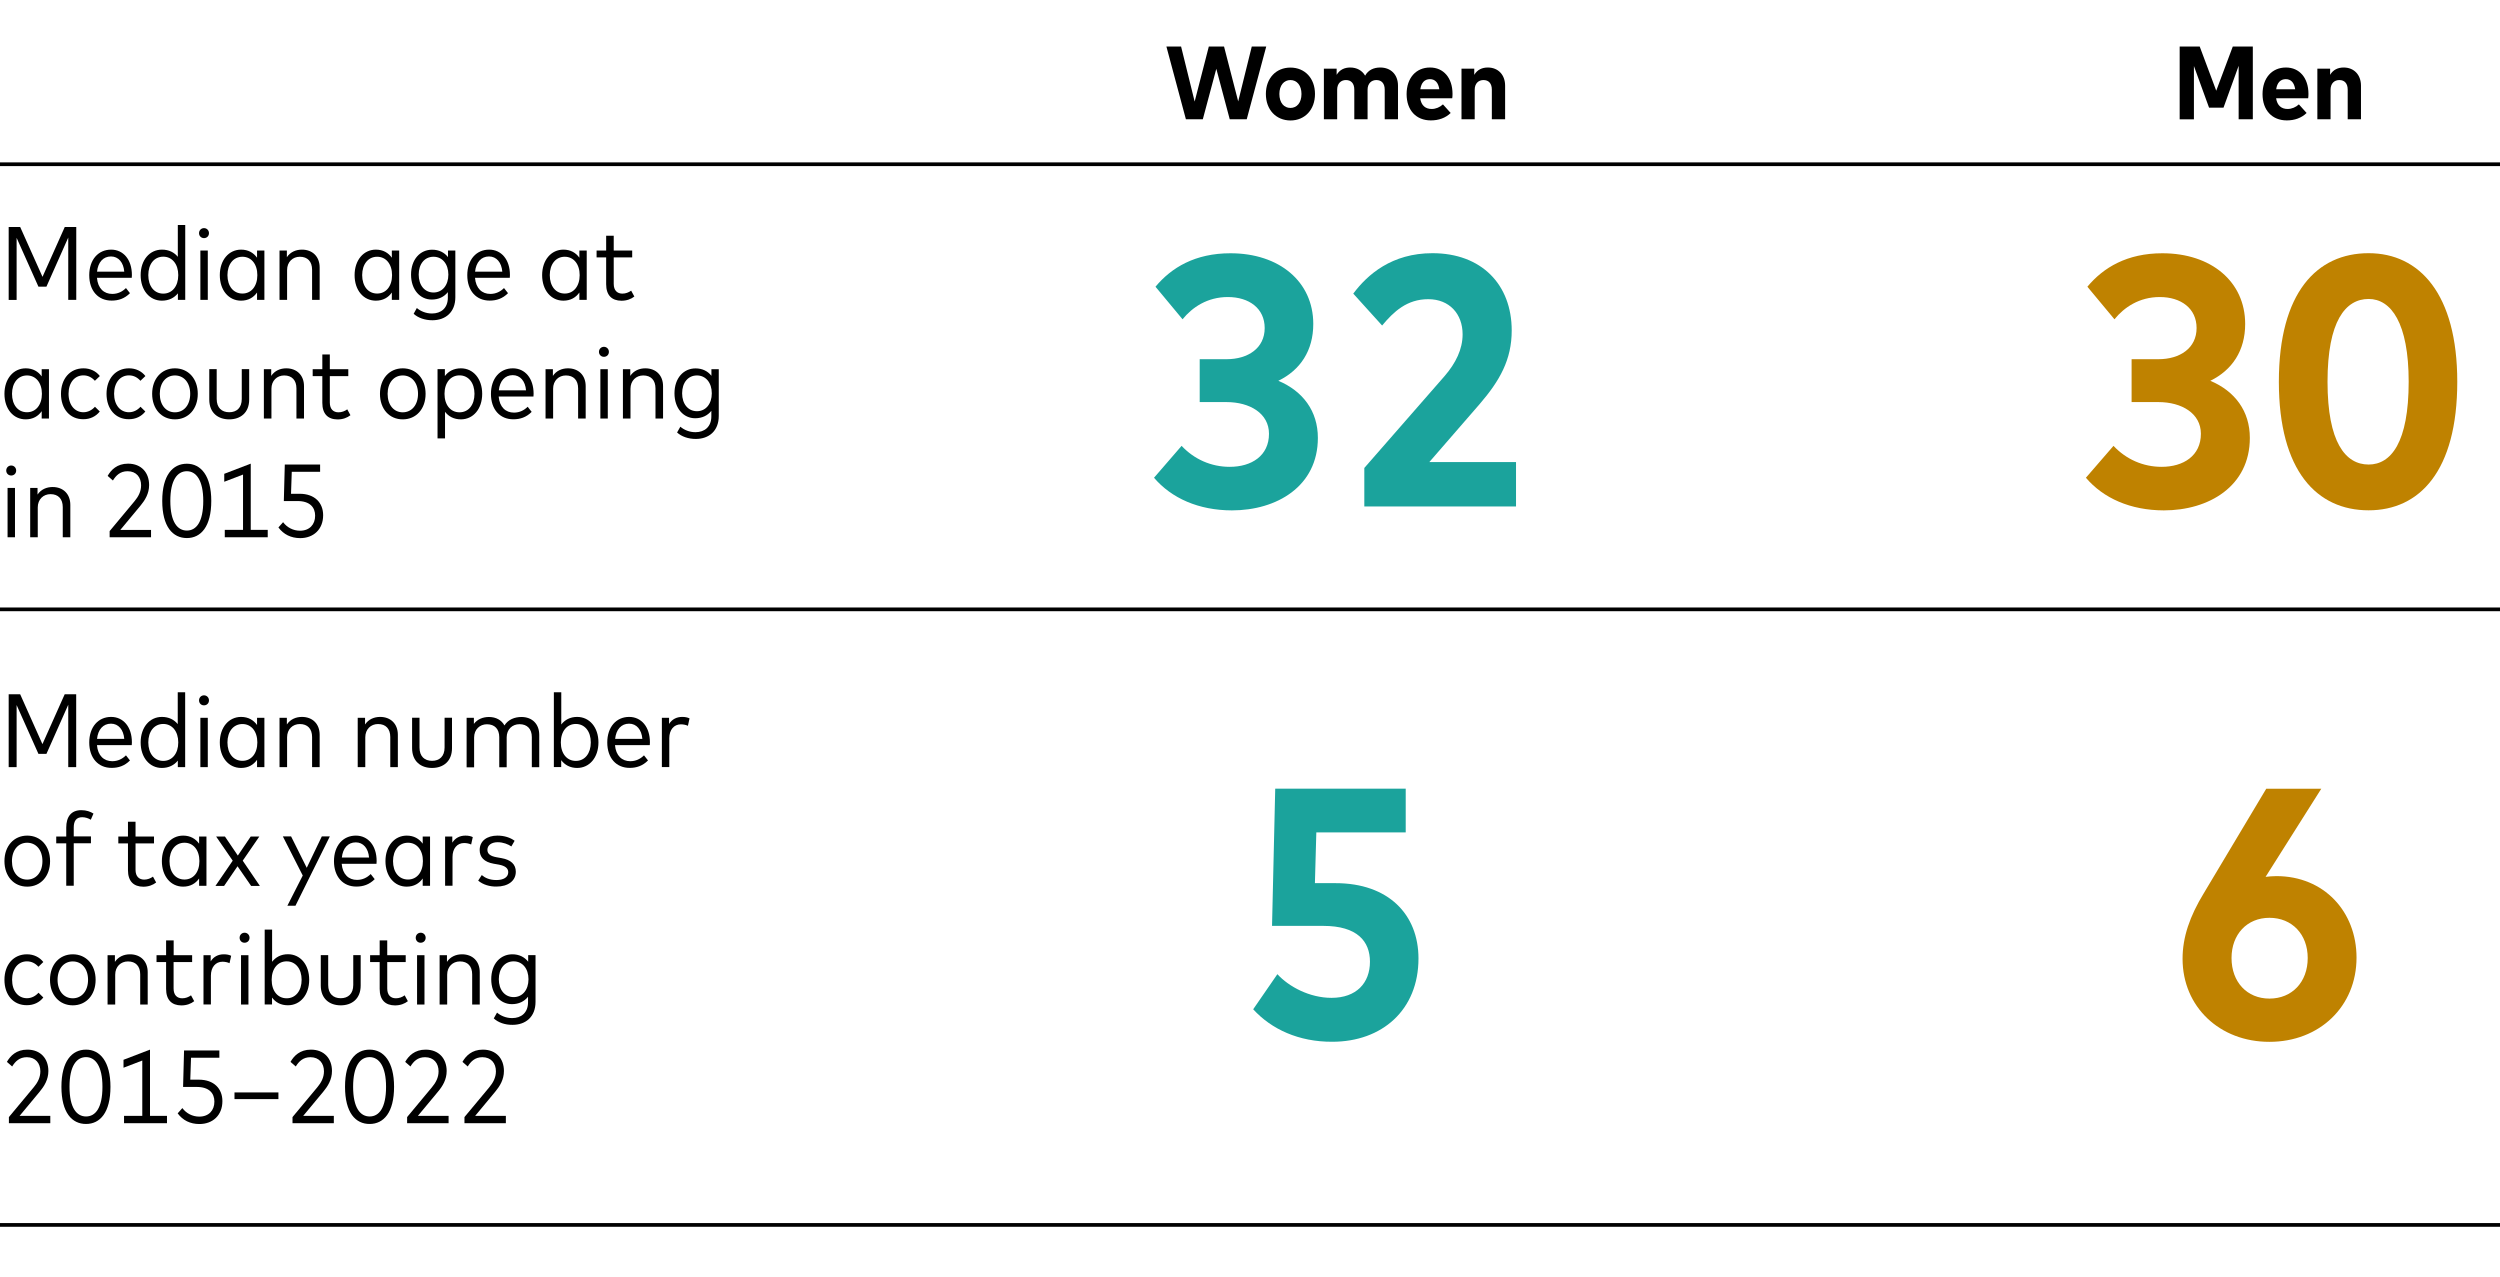 <?xml version="1.0" encoding="utf-8"?>
<!-- Generator: Adobe Illustrator 28.3.0, SVG Export Plug-In . SVG Version: 6.00 Build 0)  -->
<svg version="1.1" xmlns="http://www.w3.org/2000/svg" xmlns:xlink="http://www.w3.org/1999/xlink" x="0px" y="0px"
	 viewBox="0 0 337 172.1" style="enable-background:new 0 0 337 172.1;" xml:space="preserve">
<g id="Freshness_Article_Charts">
	<line style="fill:none;stroke:#000000;stroke-width:0.5;stroke-miterlimit:10;" x1="0" y1="165.12" x2="337" y2="165.12"/>
	<g>
		<rect y="30.34" style="fill:none;" width="106.97" height="42.19"/>
		<path d="M1.17,40.42V30.6h1.55l3.01,6.72l3-6.72h1.55v9.82H9.2v-8.4l-2.94,6.62H5.18l-2.94-6.58v8.37H1.17z"/>
		<path d="M12.03,37.1c0-2.09,1.21-3.45,2.95-3.45c1.64,0,2.8,1.34,2.8,3.43c0,0.13-0.01,0.26-0.02,0.37h-4.69
			c0.12,1.44,0.95,2.17,2.06,2.17c0.76,0,1.37-0.31,1.85-0.79l0.54,0.69c-0.73,0.74-1.57,1-2.46,1
			C13.25,40.53,12.03,39.21,12.03,37.1z M16.75,36.62c-0.1-1.25-0.79-2.05-1.79-2.05c-1.06,0-1.75,0.79-1.88,2.05H16.75z"/>
		<path d="M18.96,37.09c0-2.04,1.21-3.44,2.87-3.44c0.95,0,1.66,0.38,2.14,0.97v-4.29h1v10.09h-0.99v-0.88
			c-0.48,0.6-1.2,0.99-2.16,0.99C20.18,40.53,18.96,39.14,18.96,37.09z M24.03,37.09c0-1.5-0.83-2.49-2.02-2.49
			c-1.22,0-2.02,1-2.02,2.49c0,1.49,0.8,2.49,2.02,2.49C23.2,39.58,24.03,38.6,24.03,37.09z"/>
		<path d="M26.83,31.43c0-0.38,0.29-0.68,0.67-0.68c0.38,0,0.67,0.3,0.67,0.68c0,0.39-0.29,0.67-0.67,0.67
			C27.12,32.1,26.83,31.81,26.83,31.43z M27.01,40.42v-6.65h1v6.65H27.01z"/>
		<path d="M29.63,37.09c0-2.04,1.22-3.44,2.87-3.44c0.97,0,1.68,0.43,2.15,1.09v-0.97h0.99v6.65h-0.99v-0.99
			c-0.47,0.67-1.18,1.1-2.16,1.1C30.84,40.53,29.63,39.14,29.63,37.09z M34.69,37.09c0-1.5-0.82-2.48-2.01-2.48
			c-1.21,0-2.02,1-2.02,2.48c0,1.49,0.81,2.48,2.02,2.48C33.87,39.57,34.69,38.59,34.69,37.09z"/>
		<path d="M37.68,40.42v-6.65h0.99v0.9c0.47-0.71,1.24-1.02,2.03-1.02c1.42,0,2.39,0.93,2.39,2.41v4.36h-1.02v-4.06
			c0-1.11-0.61-1.75-1.65-1.75c-0.97,0-1.72,0.7-1.72,1.79v4.02H37.68z"/>
		<path d="M47.8,37.09c0-2.04,1.22-3.44,2.87-3.44c0.97,0,1.68,0.43,2.15,1.09v-0.97h0.99v6.65h-0.99v-0.99
			c-0.47,0.67-1.18,1.1-2.16,1.1C49.01,40.53,47.8,39.14,47.8,37.09z M52.85,37.09c0-1.5-0.82-2.48-2.01-2.48
			c-1.21,0-2.02,1-2.02,2.48c0,1.49,0.81,2.48,2.02,2.48C52.04,39.57,52.85,38.59,52.85,37.09z"/>
		<path d="M55.76,42.3l0.43-0.78c0.5,0.43,1.23,0.74,2.04,0.74c1.21,0,2.14-0.71,2.14-2.14v-0.74c-0.5,0.63-1.23,1-2.18,1
			c-1.54,0-2.78-1.3-2.78-3.36c0-2.06,1.23-3.36,2.84-3.36c0.92,0,1.65,0.37,2.14,1v-0.89h0.99v6.3c0,2.02-1.32,3.1-3.1,3.1
			C57.28,43.17,56.36,42.85,55.76,42.3z M60.44,37.02c0-1.44-0.82-2.41-2-2.41c-1.21,0-2,0.98-2,2.41c0,1.43,0.8,2.41,2,2.41
			C59.62,39.43,60.44,38.46,60.44,37.02z"/>
		<path d="M62.99,37.1c0-2.09,1.21-3.45,2.95-3.45c1.64,0,2.8,1.34,2.8,3.43c0,0.13-0.01,0.26-0.02,0.37h-4.69
			c0.12,1.44,0.95,2.17,2.06,2.17c0.76,0,1.37-0.31,1.85-0.79l0.54,0.69c-0.73,0.74-1.57,1-2.46,1
			C64.21,40.53,62.99,39.21,62.99,37.1z M67.71,36.62c-0.1-1.25-0.79-2.05-1.79-2.05c-1.06,0-1.75,0.79-1.88,2.05H67.71z"/>
		<path d="M73.08,37.09c0-2.04,1.22-3.44,2.87-3.44c0.97,0,1.68,0.43,2.15,1.09v-0.97h0.99v6.65H78.1v-0.99
			c-0.47,0.67-1.18,1.1-2.16,1.1C74.29,40.53,73.08,39.14,73.08,37.09z M78.14,37.09c0-1.5-0.82-2.48-2.01-2.48
			c-1.21,0-2.02,1-2.02,2.48c0,1.49,0.8,2.48,2.02,2.48C77.32,39.57,78.14,38.59,78.14,37.09z"/>
		<path d="M81.71,38.31V34.7h-1.29v-0.93h1.29v-1.99h1.02v1.99h2.49v0.93h-2.49v3.56c0,0.9,0.48,1.32,1.17,1.32
			c0.44,0,0.85-0.16,1.18-0.4l0.43,0.79c-0.43,0.34-1.02,0.57-1.74,0.57C82.48,40.53,81.71,39.81,81.71,38.31z"/>
		<path d="M0.6,53.09c0-2.04,1.22-3.44,2.87-3.44c0.97,0,1.68,0.43,2.15,1.09v-0.97H6.6v6.65H5.62v-0.99
			c-0.47,0.67-1.18,1.1-2.16,1.1C1.81,56.53,0.6,55.14,0.6,53.09z M5.65,53.09c0-1.5-0.82-2.48-2.01-2.48c-1.21,0-2.02,1-2.02,2.48
			c0,1.49,0.8,2.48,2.02,2.48C4.83,55.57,5.65,54.59,5.65,53.09z"/>
		<path d="M8.22,53.09c0-2.04,1.22-3.44,3.03-3.44c0.9,0,1.69,0.37,2.21,1.04l-0.67,0.64c-0.41-0.46-0.92-0.73-1.55-0.73
			c-1.15,0-2,0.95-2,2.48c0,1.53,0.86,2.49,2,2.49c0.62,0,1.16-0.29,1.56-0.74l0.65,0.64c-0.53,0.67-1.3,1.04-2.21,1.04
			C9.44,56.53,8.22,55.14,8.22,53.09z"/>
		<path d="M14.36,53.09c0-2.04,1.22-3.44,3.03-3.44c0.9,0,1.69,0.37,2.21,1.04l-0.67,0.64c-0.41-0.46-0.92-0.73-1.55-0.73
			c-1.15,0-2,0.95-2,2.48c0,1.53,0.85,2.49,2,2.49c0.62,0,1.16-0.29,1.56-0.74l0.65,0.64c-0.53,0.67-1.3,1.04-2.21,1.04
			C15.58,56.53,14.36,55.14,14.36,53.09z"/>
		<path d="M20.51,53.09c0-2.04,1.27-3.44,3.07-3.44c1.8,0,3.08,1.39,3.08,3.44c0,2.05-1.28,3.44-3.08,3.44
			C21.79,56.53,20.51,55.14,20.51,53.09z M25.64,53.09c0-1.51-0.86-2.48-2.06-2.48c-1.19,0-2.04,0.97-2.04,2.48
			c0,1.52,0.85,2.49,2.04,2.49C24.78,55.58,25.64,54.61,25.64,53.09z"/>
		<path d="M28.21,53.86v-4.1h1v4.02c0,1.2,0.69,1.79,1.69,1.79s1.69-0.59,1.69-1.79v-4.02h1v4.1c0,1.79-1.19,2.67-2.69,2.67
			C29.4,56.53,28.21,55.66,28.21,53.86z"/>
		<path d="M35.57,56.42v-6.65h0.99v0.9c0.47-0.71,1.24-1.02,2.03-1.02c1.42,0,2.39,0.93,2.39,2.41v4.36h-1.02v-4.06
			c0-1.11-0.61-1.75-1.65-1.75c-0.97,0-1.72,0.7-1.72,1.79v4.02H35.57z"/>
		<path d="M43.45,54.31V50.7h-1.3v-0.93h1.3v-1.99h1.01v1.99h2.49v0.93h-2.49v3.56c0,0.9,0.48,1.32,1.17,1.32
			c0.44,0,0.86-0.16,1.18-0.4l0.43,0.79c-0.43,0.34-1.02,0.57-1.74,0.57C44.22,56.53,43.45,55.81,43.45,54.31z"/>
		<path d="M51.22,53.09c0-2.04,1.28-3.44,3.07-3.44c1.8,0,3.08,1.39,3.08,3.44c0,2.05-1.28,3.44-3.08,3.44
			C52.49,56.53,51.22,55.14,51.22,53.09z M56.35,53.09c0-1.51-0.86-2.48-2.06-2.48c-1.19,0-2.04,0.97-2.04,2.48
			c0,1.52,0.85,2.49,2.04,2.49C55.48,55.58,56.35,54.61,56.35,53.09z"/>
		<path d="M58.98,59.1v-9.34h0.99v0.93c0.48-0.64,1.2-1.04,2.16-1.04c1.65,0,2.87,1.39,2.87,3.44c0,2.05-1.22,3.44-2.87,3.44
			c-0.95,0-1.67-0.4-2.14-1.02v3.59H58.98z M63.96,53.09c0-1.48-0.8-2.49-2.02-2.49c-1.2,0-2.02,0.99-2.02,2.49
			c0,1.51,0.82,2.49,2.02,2.49C63.16,55.58,63.96,54.58,63.96,53.09z"/>
		<path d="M66.18,53.1c0-2.09,1.21-3.45,2.95-3.45c1.64,0,2.8,1.34,2.8,3.43c0,0.13-0.01,0.26-0.02,0.37h-4.69
			c0.12,1.44,0.95,2.17,2.06,2.17c0.76,0,1.37-0.31,1.85-0.79l0.54,0.69c-0.73,0.74-1.57,1-2.46,1
			C67.4,56.53,66.18,55.21,66.18,53.1z M70.91,52.62c-0.1-1.25-0.79-2.05-1.79-2.05c-1.06,0-1.75,0.79-1.88,2.05H70.91z"/>
		<path d="M73.54,56.42v-6.65h0.99v0.9c0.47-0.71,1.24-1.02,2.03-1.02c1.42,0,2.39,0.93,2.39,2.41v4.36h-1.02v-4.06
			c0-1.11-0.61-1.75-1.65-1.75c-0.96,0-1.72,0.7-1.72,1.79v4.02H73.54z"/>
		<path d="M80.74,47.43c0-0.38,0.29-0.68,0.67-0.68c0.38,0,0.67,0.3,0.67,0.68c0,0.39-0.29,0.67-0.67,0.67
			C81.03,48.1,80.74,47.81,80.74,47.43z M80.93,56.42v-6.65h1v6.65H80.93z"/>
		<path d="M83.97,56.42v-6.65h0.99v0.9c0.47-0.71,1.24-1.02,2.03-1.02c1.42,0,2.39,0.93,2.39,2.41v4.36h-1.02v-4.06
			c0-1.11-0.61-1.75-1.65-1.75c-0.96,0-1.72,0.7-1.72,1.79v4.02H83.97z"/>
		<path d="M91.27,58.3l0.44-0.78c0.5,0.43,1.22,0.74,2.04,0.74c1.21,0,2.14-0.71,2.14-2.14v-0.74c-0.5,0.63-1.23,1-2.19,1
			c-1.54,0-2.78-1.3-2.78-3.36c0-2.06,1.23-3.36,2.84-3.36c0.92,0,1.65,0.37,2.14,1v-0.89h0.99v6.3c0,2.02-1.32,3.1-3.1,3.1
			C92.79,59.17,91.87,58.85,91.27,58.3z M95.95,53.02c0-1.44-0.82-2.41-2-2.41c-1.21,0-2,0.98-2,2.41c0,1.43,0.8,2.41,2,2.41
			C95.13,55.43,95.95,54.46,95.95,53.02z"/>
		<path d="M0.84,63.43c0-0.38,0.29-0.68,0.67-0.68c0.38,0,0.67,0.3,0.67,0.68c0,0.39-0.29,0.67-0.67,0.67
			C1.13,64.1,0.84,63.81,0.84,63.43z M1.02,72.42v-6.65h1v6.65H1.02z"/>
		<path d="M4.07,72.42v-6.65h0.99v0.9c0.47-0.71,1.24-1.02,2.03-1.02c1.42,0,2.39,0.93,2.39,2.41v4.36H8.46v-4.06
			c0-1.11-0.61-1.75-1.65-1.75c-0.97,0-1.72,0.7-1.72,1.79v4.02H4.07z"/>
		<path d="M14.78,72.42v-0.83l3.34-4.01c0.53-0.63,0.9-1.32,0.9-2.16c0-1.07-0.64-1.9-1.82-1.9c-1,0-1.56,0.57-1.98,1.25l-0.71-0.62
			c0.46-0.81,1.27-1.65,2.75-1.65c1.81,0,2.84,1.23,2.84,2.88c0,1.16-0.55,2.04-1.18,2.8l-2.7,3.25h4.14v0.99H14.78z"/>
		<path d="M21.87,67.52c0-3.47,1.42-5.01,3.32-5.01c1.89,0,3.29,1.62,3.29,5.01c0,3.47-1.4,5.01-3.29,5.01
			C23.28,72.53,21.87,70.99,21.87,67.52z M27.4,67.52c0-2.77-0.95-4-2.21-4c-1.27,0-2.23,1.16-2.23,4c0,2.84,0.96,4,2.23,4
			C26.46,71.52,27.4,70.36,27.4,67.52z"/>
		<path d="M30.3,72.42v-0.99h2.46v-7.46l-2.53,0.97v-1.07l3.57-1.37v8.93h2.29v0.99H30.3z"/>
		<path d="M37.53,71.1l0.63-0.71c0.53,0.71,1.36,1.15,2.28,1.15c1.29,0,2.04-0.84,2.04-2.02c0-1.13-0.7-1.98-2.38-1.98h-1.84
			l0.13-4.92h4.76v0.98h-3.82l-0.1,2.96h1.15c2.07,0,3.18,1.24,3.18,2.89c0,1.93-1.32,3.09-3.1,3.09
			C39.22,72.53,38.23,72.04,37.53,71.1z"/>
	</g>
	<g>
		<rect y="93.33" style="fill:none;" width="105.68" height="59.53"/>
		<path d="M1.17,103.41v-9.82h1.55l3,6.72l3-6.72h1.55v9.82H9.2V95l-2.94,6.62H5.18l-2.94-6.58v8.37H1.17z"/>
		<path d="M12.03,100.09c0-2.09,1.21-3.45,2.95-3.45c1.64,0,2.8,1.34,2.8,3.43c0,0.13-0.01,0.26-0.02,0.37h-4.69
			c0.12,1.44,0.95,2.17,2.06,2.17c0.76,0,1.37-0.31,1.85-0.79l0.54,0.69c-0.73,0.74-1.57,1-2.46,1
			C13.25,103.52,12.03,102.19,12.03,100.09z M16.75,99.6c-0.1-1.25-0.79-2.05-1.79-2.05c-1.06,0-1.75,0.79-1.88,2.05H16.75z"/>
		<path d="M18.96,100.08c0-2.04,1.21-3.44,2.86-3.44c0.95,0,1.66,0.38,2.14,0.97v-4.29h1v10.09h-0.99v-0.88
			c-0.48,0.6-1.2,0.99-2.16,0.99C20.18,103.52,18.96,102.13,18.96,100.08z M24.03,100.08c0-1.5-0.83-2.49-2.02-2.49
			c-1.22,0-2.02,1-2.02,2.49c0,1.49,0.81,2.49,2.02,2.49C23.2,102.57,24.03,101.59,24.03,100.08z"/>
		<path d="M26.83,94.41c0-0.38,0.29-0.68,0.67-0.68c0.38,0,0.67,0.3,0.67,0.68c0,0.39-0.29,0.67-0.67,0.67
			C27.12,95.09,26.83,94.79,26.83,94.41z M27.01,103.41v-6.65h1v6.65H27.01z"/>
		<path d="M29.63,100.08c0-2.04,1.22-3.44,2.87-3.44c0.97,0,1.68,0.43,2.15,1.09v-0.97h0.99v6.65h-0.99v-0.99
			c-0.47,0.67-1.18,1.1-2.16,1.1C30.84,103.52,29.63,102.13,29.63,100.08z M34.69,100.08c0-1.5-0.82-2.48-2.01-2.48
			c-1.21,0-2.02,1-2.02,2.48c0,1.49,0.8,2.48,2.02,2.48C33.87,102.56,34.69,101.58,34.69,100.08z"/>
		<path d="M37.68,103.41v-6.65h0.99v0.9c0.47-0.71,1.24-1.02,2.03-1.02c1.42,0,2.39,0.93,2.39,2.41v4.36h-1.02v-4.06
			c0-1.11-0.61-1.75-1.65-1.75c-0.97,0-1.72,0.7-1.72,1.79v4.02H37.68z"/>
		<path d="M48.22,103.41v-6.65h0.99v0.9c0.47-0.71,1.24-1.02,2.03-1.02c1.42,0,2.39,0.93,2.39,2.41v4.36h-1.02v-4.06
			c0-1.11-0.61-1.75-1.65-1.75c-0.97,0-1.72,0.7-1.72,1.79v4.02H48.22z"/>
		<path d="M55.55,100.85v-4.1h1v4.02c0,1.2,0.69,1.79,1.69,1.79c0.99,0,1.69-0.59,1.69-1.79v-4.02h1v4.1c0,1.79-1.19,2.67-2.69,2.67
			C56.74,103.52,55.55,102.64,55.55,100.85z"/>
		<path d="M62.9,103.41v-6.65h0.98v0.82c0.49-0.65,1.25-0.93,2.03-0.93c0.95,0,1.7,0.42,2.09,1.14c0.5-0.8,1.38-1.14,2.29-1.14
			c1.44,0,2.4,0.93,2.4,2.42v4.35h-1v-4.06c0-1.1-0.62-1.74-1.66-1.74c-0.97,0-1.73,0.69-1.73,1.78v4.03h-1v-4.06
			c0-1.1-0.62-1.74-1.66-1.74c-0.97,0-1.73,0.7-1.73,1.79v4.02H62.9z"/>
		<path d="M75.65,102.47v0.93h-0.99V93.32h1v4.34c0.48-0.62,1.19-1.02,2.14-1.02c1.65,0,2.87,1.39,2.87,3.44
			c0,2.05-1.22,3.44-2.87,3.44C76.85,103.52,76.13,103.11,75.65,102.47z M79.64,100.08c0-1.48-0.8-2.49-2.02-2.49
			c-1.2,0-2.02,0.99-2.02,2.49c0,1.51,0.82,2.49,2.02,2.49C78.84,102.57,79.64,101.56,79.64,100.08z"/>
		<path d="M81.86,100.09c0-2.09,1.21-3.45,2.95-3.45c1.64,0,2.8,1.34,2.8,3.43c0,0.13-0.01,0.26-0.02,0.37h-4.69
			c0.12,1.44,0.95,2.17,2.06,2.17c0.76,0,1.37-0.31,1.85-0.79l0.54,0.69c-0.73,0.74-1.57,1-2.46,1
			C83.08,103.52,81.86,102.19,81.86,100.09z M86.59,99.6c-0.1-1.25-0.79-2.05-1.79-2.05c-1.06,0-1.75,0.79-1.88,2.05H86.59z"/>
		<path d="M89.22,103.41v-6.65h0.97v0.83c0.39-0.62,1-0.95,1.77-0.95c0.39,0,0.71,0.06,0.99,0.2l-0.22,1
			c-0.26-0.13-0.62-0.2-0.95-0.2c-0.94,0-1.56,0.75-1.56,1.87v3.89H89.22z"/>
		<path d="M0.6,116.08c0-2.04,1.28-3.44,3.07-3.44c1.8,0,3.08,1.39,3.08,3.44c0,2.05-1.28,3.44-3.08,3.44
			C1.87,119.52,0.6,118.13,0.6,116.08z M5.72,116.08c0-1.51-0.86-2.48-2.06-2.48c-1.19,0-2.05,0.97-2.05,2.48
			c0,1.52,0.85,2.49,2.05,2.49C4.86,118.57,5.72,117.59,5.72,116.08z"/>
		<path d="M8.93,119.41v-5.73H7.58v-0.92h1.35v-1.2c0-1.43,0.64-2.35,2.03-2.35c0.69,0,1.23,0.2,1.64,0.46l-0.36,0.83
			c-0.31-0.19-0.72-0.34-1.16-0.34c-0.8,0-1.14,0.51-1.14,1.39v1.2h2.32v0.92H9.94v5.73H8.93z"/>
		<path d="M17.25,117.3v-3.61h-1.3v-0.93h1.3v-1.99h1.02v1.99h2.49v0.93h-2.49v3.56c0,0.9,0.48,1.32,1.17,1.32
			c0.44,0,0.85-0.16,1.18-0.4l0.43,0.79c-0.44,0.34-1.02,0.57-1.74,0.57C18.02,119.52,17.25,118.8,17.25,117.3z"/>
		<path d="M21.82,116.08c0-2.04,1.22-3.44,2.87-3.44c0.97,0,1.68,0.43,2.15,1.09v-0.97h0.99v6.65h-0.99v-0.99
			c-0.47,0.67-1.18,1.1-2.16,1.1C23.03,119.52,21.82,118.13,21.82,116.08z M26.88,116.08c0-1.5-0.82-2.48-2.01-2.48
			c-1.21,0-2.02,1-2.02,2.48c0,1.49,0.8,2.48,2.02,2.48C26.06,118.56,26.88,117.58,26.88,116.08z"/>
		<path d="M29.05,119.41l2.32-3.39l-2.24-3.26h1.19l1.74,2.57l1.74-2.57h1.16l-2.24,3.26l2.31,3.4h-1.18l-1.83-2.65l-1.81,2.65
			H29.05z"/>
		<path d="M38.74,122.09l2.07-4.07l-2.68-5.27h1.11l2.11,4.23l2.03-4.23h1.08l-4.63,9.34H38.74z"/>
		<path d="M45.02,116.09c0-2.09,1.21-3.45,2.95-3.45c1.64,0,2.8,1.34,2.8,3.43c0,0.13-0.01,0.26-0.02,0.37h-4.69
			c0.12,1.44,0.95,2.17,2.06,2.17c0.76,0,1.37-0.31,1.85-0.79l0.54,0.69c-0.73,0.74-1.57,1-2.46,1
			C46.24,119.52,45.02,118.19,45.02,116.09z M49.75,115.6c-0.1-1.25-0.79-2.05-1.79-2.05c-1.06,0-1.75,0.79-1.88,2.05H49.75z"/>
		<path d="M51.96,116.08c0-2.04,1.22-3.44,2.87-3.44c0.97,0,1.68,0.43,2.15,1.09v-0.97h0.99v6.65h-0.99v-0.99
			c-0.47,0.67-1.18,1.1-2.16,1.1C53.17,119.52,51.96,118.13,51.96,116.08z M57.01,116.08c0-1.5-0.82-2.48-2.01-2.48
			c-1.21,0-2.02,1-2.02,2.48c0,1.49,0.8,2.48,2.02,2.48C56.19,118.56,57.01,117.58,57.01,116.08z"/>
		<path d="M60,119.41v-6.65h0.97v0.83c0.39-0.62,1-0.95,1.77-0.95c0.38,0,0.71,0.06,0.99,0.2l-0.22,1c-0.26-0.13-0.62-0.2-0.95-0.2
			c-0.94,0-1.56,0.75-1.56,1.87v3.89H60z"/>
		<path d="M64.46,118.71l0.48-0.75c0.45,0.38,1.06,0.67,1.97,0.67c0.96,0,1.6-0.37,1.6-1.06c0-0.52-0.39-0.85-1.27-1.02l-0.69-0.12
			c-1.32-0.23-1.89-0.91-1.89-1.85c0-1.21,0.97-1.94,2.4-1.94c0.92,0,1.74,0.27,2.31,0.7l-0.44,0.76c-0.41-0.29-1.11-0.57-1.84-0.57
			c-0.83,0-1.39,0.4-1.39,1.03c0,0.55,0.41,0.85,1.25,1l0.67,0.12c1.24,0.22,1.91,0.83,1.91,1.83c0,1.23-1.04,2-2.61,2
			C66.03,119.52,65.13,119.27,64.46,118.71z"/>
		<path d="M0.6,132.08c0-2.04,1.22-3.44,3.03-3.44c0.9,0,1.69,0.37,2.21,1.04l-0.66,0.64c-0.41-0.46-0.93-0.73-1.55-0.73
			c-1.15,0-2,0.95-2,2.48c0,1.53,0.85,2.49,2,2.49c0.62,0,1.16-0.29,1.56-0.74l0.65,0.64c-0.52,0.67-1.3,1.04-2.21,1.04
			C1.81,135.52,0.6,134.13,0.6,132.08z"/>
		<path d="M6.74,132.08c0-2.04,1.27-3.44,3.07-3.44c1.8,0,3.08,1.39,3.08,3.44c0,2.05-1.28,3.44-3.08,3.44
			C8.02,135.52,6.74,134.13,6.74,132.08z M11.87,132.08c0-1.51-0.86-2.48-2.06-2.48c-1.19,0-2.05,0.97-2.05,2.48
			c0,1.52,0.86,2.49,2.05,2.49C11.01,134.57,11.87,133.59,11.87,132.08z"/>
		<path d="M14.5,135.41v-6.65h0.99v0.9c0.47-0.71,1.24-1.02,2.03-1.02c1.42,0,2.39,0.93,2.39,2.41v4.36H18.9v-4.06
			c0-1.11-0.61-1.75-1.65-1.75c-0.97,0-1.72,0.7-1.72,1.79v4.02H14.5z"/>
		<path d="M22.39,133.3v-3.61h-1.29v-0.93h1.29v-1.99h1.02v1.99h2.49v0.93H23.4v3.56c0,0.9,0.48,1.32,1.17,1.32
			c0.44,0,0.85-0.16,1.18-0.4l0.43,0.79c-0.43,0.34-1.02,0.57-1.74,0.57C23.16,135.52,22.39,134.8,22.39,133.3z"/>
		<path d="M27.43,135.41v-6.65h0.97v0.83c0.39-0.62,1-0.95,1.77-0.95c0.38,0,0.71,0.06,0.99,0.2l-0.22,1
			c-0.26-0.13-0.62-0.2-0.95-0.2c-0.94,0-1.56,0.75-1.56,1.87v3.89H27.43z"/>
		<path d="M32.3,126.41c0-0.38,0.29-0.68,0.67-0.68c0.38,0,0.67,0.3,0.67,0.68c0,0.39-0.29,0.67-0.67,0.67
			C32.59,127.09,32.3,126.79,32.3,126.41z M32.49,135.41v-6.65h1v6.65H32.49z"/>
		<path d="M36.67,134.47v0.93h-0.99v-10.09h1v4.34c0.48-0.62,1.19-1.02,2.14-1.02c1.65,0,2.86,1.39,2.86,3.44
			c0,2.05-1.22,3.44-2.86,3.44C37.86,135.52,37.14,135.11,36.67,134.47z M40.66,132.08c0-1.48-0.81-2.49-2.02-2.49
			c-1.2,0-2.02,0.99-2.02,2.49c0,1.51,0.82,2.49,2.02,2.49C39.85,134.57,40.66,133.56,40.66,132.08z"/>
		<path d="M43.24,132.85v-4.1h1v4.02c0,1.2,0.69,1.79,1.69,1.79c0.99,0,1.69-0.59,1.69-1.79v-4.02h1v4.1c0,1.79-1.19,2.67-2.69,2.67
			C44.43,135.52,43.24,134.64,43.24,132.85z"/>
		<path d="M51.18,133.3v-3.61h-1.29v-0.93h1.29v-1.99h1.02v1.99h2.49v0.93h-2.49v3.56c0,0.9,0.48,1.32,1.17,1.32
			c0.44,0,0.86-0.16,1.18-0.4l0.43,0.79c-0.43,0.34-1.02,0.57-1.74,0.57C51.95,135.52,51.18,134.8,51.18,133.3z"/>
		<path d="M56.04,126.41c0-0.38,0.29-0.68,0.67-0.68c0.38,0,0.67,0.3,0.67,0.68c0,0.39-0.29,0.67-0.67,0.67
			C56.32,127.09,56.04,126.79,56.04,126.41z M56.22,135.41v-6.65h1v6.65H56.22z"/>
		<path d="M59.26,135.41v-6.65h0.99v0.9c0.47-0.71,1.24-1.02,2.03-1.02c1.42,0,2.39,0.93,2.39,2.41v4.36h-1.02v-4.06
			c0-1.11-0.61-1.75-1.65-1.75c-0.97,0-1.72,0.7-1.72,1.79v4.02H59.26z"/>
		<path d="M66.56,137.28L67,136.5c0.5,0.43,1.23,0.74,2.04,0.74c1.21,0,2.14-0.71,2.14-2.14v-0.74c-0.5,0.63-1.23,1-2.18,1
			c-1.54,0-2.78-1.3-2.78-3.36c0-2.06,1.23-3.36,2.84-3.36c0.92,0,1.65,0.37,2.14,1v-0.89h0.99v6.3c0,2.02-1.32,3.1-3.1,3.1
			C68.08,138.16,67.16,137.84,66.56,137.28z M71.24,132c0-1.44-0.82-2.41-2-2.41c-1.21,0-2,0.98-2,2.41c0,1.43,0.8,2.41,2,2.41
			C70.42,134.41,71.24,133.45,71.24,132z"/>
		<path d="M1.2,151.41v-0.83l3.34-4.01c0.53-0.63,0.9-1.32,0.9-2.16c0-1.07-0.64-1.9-1.82-1.9c-1,0-1.56,0.57-1.98,1.25l-0.71-0.62
			c0.46-0.81,1.27-1.65,2.75-1.65c1.81,0,2.84,1.23,2.84,2.88c0,1.16-0.55,2.04-1.18,2.8l-2.7,3.25h4.14v0.99H1.2z"/>
		<path d="M8.28,146.5c0-3.47,1.42-5.01,3.32-5.01c1.89,0,3.29,1.62,3.29,5.01c0,3.47-1.4,5.01-3.29,5.01
			C9.7,151.52,8.28,149.98,8.28,146.5z M13.81,146.5c0-2.77-0.95-4-2.21-4c-1.27,0-2.23,1.16-2.23,4c0,2.84,0.96,4,2.23,4
			C12.87,150.5,13.81,149.35,13.81,146.5z"/>
		<path d="M16.72,151.41v-0.99h2.46v-7.46l-2.53,0.97v-1.07l3.57-1.37v8.93h2.29v0.99H16.72z"/>
		<path d="M23.95,150.08l0.63-0.71c0.53,0.71,1.36,1.15,2.28,1.15c1.29,0,2.04-0.84,2.04-2.02c0-1.13-0.7-1.98-2.38-1.98h-1.84
			l0.13-4.92h4.76v0.98h-3.82l-0.1,2.96h1.15c2.07,0,3.18,1.24,3.18,2.89c0,1.93-1.32,3.09-3.1,3.09
			C25.64,151.52,24.64,151.02,23.95,150.08z"/>
		<path d="M31.61,148.16v-0.9h5.92v0.9H31.61z"/>
		<path d="M39.43,151.41v-0.83l3.34-4.01c0.53-0.63,0.9-1.32,0.9-2.16c0-1.07-0.64-1.9-1.82-1.9c-1,0-1.56,0.57-1.98,1.25
			l-0.71-0.62c0.46-0.81,1.27-1.65,2.75-1.65c1.81,0,2.84,1.23,2.84,2.88c0,1.16-0.55,2.04-1.18,2.8l-2.7,3.25H45v0.99H39.43z"/>
		<path d="M46.51,146.5c0-3.47,1.41-5.01,3.32-5.01c1.89,0,3.29,1.62,3.29,5.01c0,3.47-1.4,5.01-3.29,5.01
			C47.92,151.52,46.51,149.98,46.51,146.5z M52.04,146.5c0-2.77-0.95-4-2.21-4c-1.27,0-2.23,1.16-2.23,4c0,2.84,0.96,4,2.23,4
			C51.1,150.5,52.04,149.35,52.04,146.5z"/>
		<path d="M54.88,151.41v-0.83l3.34-4.01c0.53-0.63,0.9-1.32,0.9-2.16c0-1.07-0.64-1.9-1.82-1.9c-1,0-1.56,0.57-1.97,1.25
			l-0.71-0.62c0.46-0.81,1.28-1.65,2.75-1.65c1.81,0,2.84,1.23,2.84,2.88c0,1.16-0.54,2.04-1.18,2.8l-2.7,3.25h4.14v0.99H54.88z"/>
		<path d="M62.61,151.41v-0.83l3.34-4.01c0.53-0.63,0.9-1.32,0.9-2.16c0-1.07-0.64-1.9-1.82-1.9c-1,0-1.56,0.57-1.98,1.25
			l-0.71-0.62c0.46-0.81,1.27-1.65,2.75-1.65c1.81,0,2.84,1.23,2.84,2.88c0,1.16-0.55,2.04-1.18,2.8l-2.7,3.25h4.14v0.99H62.61z"/>
	</g>
	<g>
		<rect x="274.94" y="33.7" style="fill:none;" width="62.06" height="35.47"/>
		<path style="fill:#BF8200;" d="M281.18,64.4l3.72-4.3c1.68,1.8,3.98,2.83,6.48,2.83c2.95,0,5.3-1.49,5.3-4.46
			c0-2.74-2.57-4.27-5.74-4.27h-3.6v-5.78h3.62c2.9,0,5.14-1.49,5.14-4.2c0-2.64-2.09-4.18-4.97-4.18c-2.76,0-4.8,1.39-6.1,3
			l-3.65-4.39c2.16-2.59,5.35-4.51,10.11-4.51c6.58,0,11.16,3.82,11.16,9.53c0,3.6-1.75,6.22-4.7,7.66c3.31,1.39,5.33,4.08,5.33,7.7
			c0,6.53-5.54,9.77-11.59,9.77C287.18,68.79,283.53,67.16,281.18,64.4z"/>
		<path style="fill:#BF8200;" d="M307.19,51.46c0-12.05,5.14-17.33,12.1-17.33c6.86,0,11.95,5.5,11.95,17.33
			c0,12.05-5.09,17.33-11.95,17.33C312.33,68.79,307.19,63.51,307.19,51.46z M324.69,51.46c0-7.94-2.38-11.16-5.4-11.16
			c-3.12,0-5.54,2.98-5.54,11.16s2.42,11.16,5.54,11.16C322.31,62.62,324.69,59.65,324.69,51.46z"/>
	</g>
	<g>
		<g>
			<rect x="289.28" y="6" style="fill:none;" width="33.38" height="10.23"/>
			<path d="M293.82,16.08V6.27h2.7l2.23,5.96l2.23-5.96h2.7v9.81h-1.91V8.87l-2.04,5.64h-1.95l-2.04-5.61v7.19H293.82z"/>
			<path d="M304.99,12.69c0-2.18,1.27-3.59,3.16-3.59c1.81,0,3.03,1.39,3.03,3.56c0,0.2-0.01,0.43-0.04,0.59h-4.32
				c0.15,0.99,0.73,1.44,1.55,1.44c0.55,0,1.1-0.23,1.52-0.62l1.04,1.16c-0.7,0.68-1.62,1-2.67,1
				C306.29,16.23,304.99,14.87,304.99,12.69z M309.39,12.03c-0.13-0.89-0.57-1.36-1.26-1.36c-0.73,0-1.17,0.48-1.3,1.36H309.39z"/>
			<path d="M312.38,16.08V9.26h1.72v0.83c0.41-0.7,1.07-0.99,1.83-0.99c1.38,0,2.33,0.97,2.33,2.45v4.53h-1.79v-4
				c0-0.84-0.43-1.29-1.13-1.29c-0.66,0-1.18,0.45-1.18,1.3v3.99H312.38z"/>
		</g>
	</g>
	<g>
		<rect x="286.01" y="105.36" style="fill:none;" width="39.91" height="35.47"/>
		<path style="fill:#BF8200;" d="M294.21,129.24c0-2.93,0.98-5.74,2.86-8.83l8.42-14.09h7.42l-7.51,11.88
			c0.46-0.05,0.94-0.1,1.46-0.1c6.41,0,10.8,4.78,10.8,10.99c0,6.58-4.99,11.35-11.74,11.35
			C299.22,140.45,294.21,135.72,294.21,129.24z M311.08,129.14c0-3.19-2.11-5.42-5.16-5.42c-3.02,0-5.11,2.23-5.11,5.42
			c0,3.24,2.09,5.47,5.11,5.47C308.97,134.61,311.08,132.38,311.08,129.14z"/>
	</g>
	<g>
		<rect x="149.32" y="33.7" style="fill:none;" width="62.06" height="35.47"/>
		<path style="fill:#1BA39C;" d="M155.56,64.4l3.72-4.3c1.68,1.8,3.98,2.83,6.48,2.83c2.95,0,5.3-1.49,5.3-4.46
			c0-2.74-2.57-4.27-5.74-4.27h-3.6v-5.78h3.62c2.9,0,5.14-1.49,5.14-4.2c0-2.64-2.09-4.18-4.97-4.18c-2.76,0-4.8,1.39-6.1,3
			l-3.65-4.39c2.16-2.59,5.35-4.51,10.11-4.51c6.58,0,11.16,3.82,11.16,9.53c0,3.6-1.75,6.22-4.71,7.66
			c3.31,1.39,5.33,4.08,5.33,7.7c0,6.53-5.54,9.77-11.59,9.77C161.57,68.79,157.92,67.16,155.56,64.4z"/>
		<path style="fill:#1BA39C;" d="M183.91,68.26v-5.18l10.8-12.36c1.54-1.78,2.45-3.65,2.45-5.66c0-2.74-1.78-4.73-4.63-4.73
			c-2.88,0-4.66,1.68-6.22,3.55l-3.89-4.3c1.92-2.57,5.19-5.45,10.68-5.45c6.6,0,10.68,4.22,10.68,10.42c0,3.94-1.61,6.77-4.34,9.94
			l-6.77,7.8h11.69v5.98H183.91z"/>
	</g>
	<g>
		<rect x="147.01" y="6" style="fill:none;" width="66.69" height="10.23"/>
		<path d="M159.86,16.08l-2.63-9.81h1.98l1.83,7.42l1.91-7.42h2.05l1.91,7.4l1.83-7.4h1.95l-2.63,9.81h-2.29l-1.81-6.81l-1.82,6.81
			H159.86z"/>
		<path d="M170.64,12.67c0-2.12,1.37-3.56,3.31-3.56c1.94,0,3.31,1.44,3.31,3.56s-1.37,3.57-3.31,3.57
			C172.01,16.23,170.64,14.79,170.64,12.67z M175.44,12.67c0-1.17-0.62-1.88-1.49-1.88s-1.49,0.71-1.49,1.88
			c0,1.18,0.62,1.88,1.49,1.88S175.44,13.85,175.44,12.67z"/>
		<path d="M178.46,16.08V9.26h1.72v0.83c0.41-0.7,1.07-0.99,1.83-0.99c0.9,0,1.61,0.41,2.01,1.1c0.43-0.78,1.18-1.1,2.04-1.1
			c1.44,0,2.39,0.97,2.39,2.45v4.53h-1.79v-4c0-0.84-0.43-1.29-1.13-1.29c-0.65,0-1.18,0.45-1.18,1.3v3.99h-1.79v-4
			c0-0.84-0.43-1.29-1.13-1.29c-0.66,0-1.18,0.45-1.18,1.3v3.99H178.46z"/>
		<path d="M189.61,12.69c0-2.18,1.27-3.59,3.16-3.59c1.81,0,3.03,1.39,3.03,3.56c0,0.2-0.01,0.43-0.04,0.59h-4.32
			c0.15,0.99,0.73,1.44,1.55,1.44c0.55,0,1.1-0.23,1.52-0.62l1.04,1.16c-0.7,0.68-1.62,1-2.68,1
			C190.91,16.23,189.61,14.87,189.61,12.69z M194.02,12.03c-0.13-0.89-0.57-1.36-1.26-1.36c-0.73,0-1.17,0.48-1.3,1.36H194.02z"/>
		<path d="M197.01,16.08V9.26h1.72v0.83c0.41-0.7,1.07-0.99,1.83-0.99c1.38,0,2.33,0.97,2.33,2.45v4.53h-1.79v-4
			c0-0.84-0.43-1.29-1.13-1.29c-0.66,0-1.18,0.45-1.18,1.3v3.99H197.01z"/>
	</g>
	<g>
		<rect x="146.05" y="105.36" style="fill:none;" width="68.61" height="35.47"/>
		<path style="fill:#1BA39C;" d="M168.93,136.05l3.26-4.73c1.54,1.68,4.34,3.19,7.3,3.19c3.34,0,5.18-1.99,5.18-4.87
			c0-2.74-1.7-4.83-6.29-4.83h-6.91l0.43-18.5h17.59v5.9h-12.05l-0.19,6.84h2.78c7.13,0,11.18,4.22,11.18,10.15
			c0,6.96-4.92,11.23-11.62,11.23C175.08,140.45,171.38,138.74,168.93,136.05z"/>
	</g>
	<line style="fill:none;stroke:#000000;stroke-width:0.5;stroke-miterlimit:10;" x1="0" y1="82.14" x2="337" y2="82.14"/>
	<line style="fill:none;stroke:#000000;stroke-width:0.5;stroke-miterlimit:10;" x1="0" y1="22.14" x2="337" y2="22.14"/>
</g>
<g id="OLD" style="display:none;">
</g>
<g id="Layer_2" style="display:none;">
</g>
</svg>
